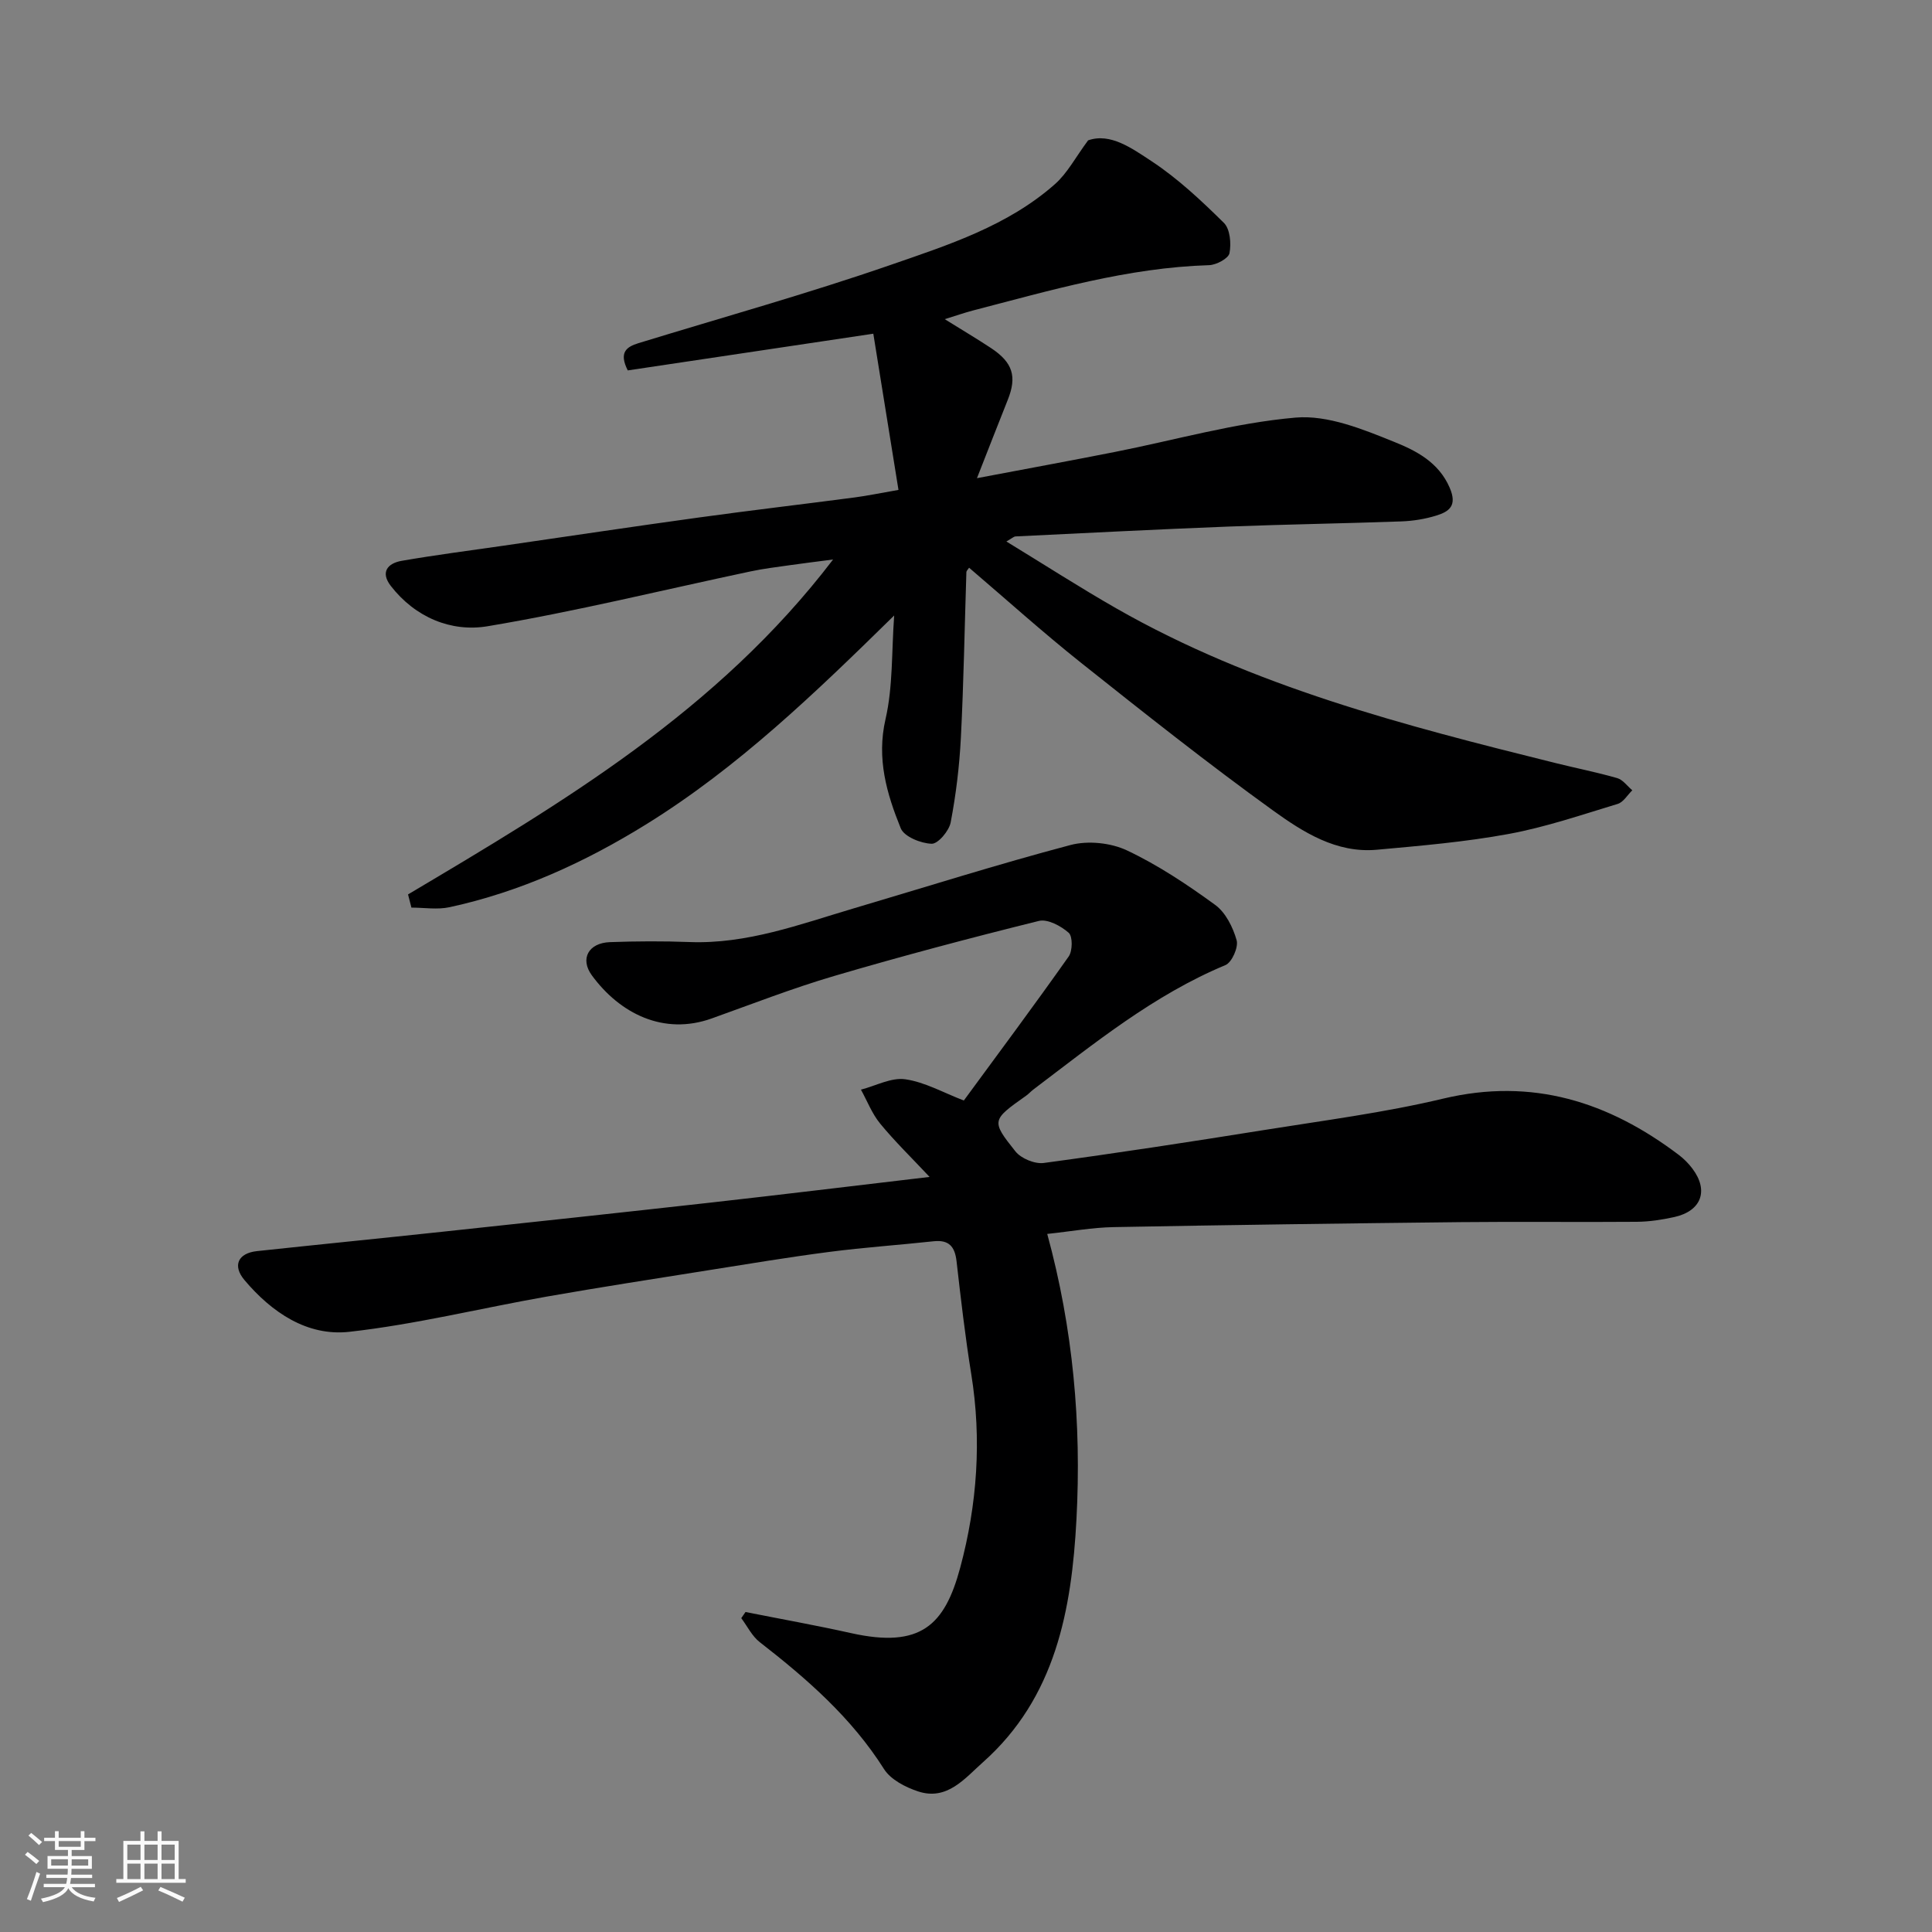 <svg enable-background="new 0 0 400 400" viewBox="0 0 400 400" xmlns="http://www.w3.org/2000/svg"><rect x="0" y="0" width="400" height="400" fill="#808080" stroke="none"/><path d="m5.17 384 .55-.58c.85.61 1.65 1.24 2.4 1.87l-.59.64c-.83-.73-1.62-1.38-2.36-1.93m1.22 9.53-.82-.34c.71-1.76 1.37-3.64 1.98-5.63.24.13.5.25.76.36-.6 1.67-1.24 3.54-1.92 5.61m-.5-13.5.57-.54c.56.44 1.31 1.06 2.26 1.87l-.64.64c-.68-.66-1.41-1.32-2.19-1.97m3.25.46h2.24v-1.36h.77v1.36h4.57v-1.36h.76v1.36h2.28v.69h-2.28v1.84h-2.64v1.26h4.18v2.64h-4.21c0 .45-.02.86-.05 1.21h4.32v.69h-4.38c-.04.34-.1.75-.19 1.22h5.15v.69h-4.82c.87 1.19 2.51 1.92 4.93 2.19-.17.31-.3.57-.37.76-2.77-.49-4.52-1.41-5.26-2.76-.56 1.26-2.3 2.23-5.24 2.9-.12-.24-.26-.48-.43-.72 2.73-.55 4.38-1.34 4.96-2.38h-4.38v-.69h4.65c.1-.38.17-.79.21-1.22h-4.32v-.69h4.4c.03-.34.05-.75.05-1.21h-4.2v-2.64h4.23v-1.26h-2.69v-1.84h-2.24zm1.46 4.46v1.29h3.45c.01-.4.02-.57.01-.53v-.32-.45h-3.46zm1.55-2.59h4.57v-1.19h-4.57zm6.11 2.59h-3.42v.77c-.01.19-.01.37-.02.53h3.44z" fill="#fafafa"/><path d="m32.63 379.16h.82v1.98h3.54v7.89h1.46v.78h-14.37v-.78h1.46v-7.89h3.54v-1.98h.82v1.98h2.73zm-3.49 11.48.5.73c-1.61.82-3.28 1.63-5 2.41-.13-.27-.28-.55-.44-.82 1.75-.72 3.4-1.49 4.94-2.32m-2.78-5.55h2.73v-3.18h-2.73zm0 3.95h2.73v-3.2h-2.73zm3.54-3.95h2.73v-3.18h-2.73zm0 3.95h2.73v-3.2h-2.73zm7.89 4.68c-1.84-.92-3.51-1.7-5.02-2.32l.45-.73c1.89.8 3.57 1.55 5.04 2.23zm-1.62-11.81h-2.73v3.18h2.73zm-2.73 7.13h2.73v-3.2h-2.73z" fill="#fafafa"/><g fill="#000001"><path d="m216.82 255.47c5.36 19.63 7.1 39.29 6.05 59.08-.99 18.71-4.31 36.94-19.37 50.31-3.72 3.3-7.4 8.02-13.42 6.03-2.61-.86-5.67-2.44-7.05-4.62-6.73-10.64-15.95-18.68-25.73-26.28-1.6-1.24-2.57-3.29-3.83-4.97.29-.42.59-.85.88-1.27 7.3 1.45 14.64 2.76 21.9 4.38 14.42 3.2 19.36-1.7 22.55-13.56 3.52-13.08 4.48-26.55 2.28-40.12-1.25-7.75-2.15-15.55-3.04-23.35-.35-3.01-1.57-4.45-4.74-4.11-7.19.78-14.41 1.27-21.57 2.2-8.42 1.09-16.81 2.49-25.2 3.82-11.13 1.77-22.26 3.49-33.36 5.44-13.64 2.4-27.15 5.76-40.87 7.29-8.7.96-16.04-4.02-21.69-10.72-2.52-2.99-1.33-5.57 2.59-5.99 12.89-1.38 25.79-2.66 38.68-4.04 18.43-1.97 36.87-3.95 55.29-6.01 14.66-1.64 29.3-3.43 45.29-5.31-3.78-4.03-7.22-7.37-10.24-11.05-1.68-2.05-2.67-4.66-3.97-7.02 3.07-.79 6.27-2.56 9.17-2.15 4.06.58 7.9 2.78 12.13 4.4 7.17-9.77 14.57-19.7 21.71-29.82.81-1.15.85-4.16 0-4.91-1.6-1.41-4.37-2.9-6.18-2.45-14.2 3.52-28.35 7.27-42.39 11.4-8.57 2.52-16.92 5.78-25.34 8.79-10 3.58-19.05-1.06-24.81-8.92-2.51-3.43-.7-6.71 3.72-6.88 5.49-.2 11-.23 16.5-.02 11.9.45 22.82-3.66 33.92-6.95 14.97-4.43 29.87-9.15 44.96-13.14 3.6-.95 8.32-.47 11.69 1.12 6.44 3.04 12.48 7.07 18.26 11.28 2.16 1.57 3.68 4.63 4.44 7.31.41 1.45-.98 4.59-2.31 5.15-14.85 6.19-27.15 16.21-39.77 25.76-.53.4-.97.91-1.51 1.29-7.12 5.04-7.28 5.16-2.2 11.53 1.17 1.47 4.01 2.64 5.87 2.39 15.21-2.05 30.39-4.38 45.55-6.81 12.41-1.99 24.93-3.6 37.13-6.51 18.47-4.4 34.26.65 48.81 11.67 1.05.8 2.02 1.78 2.81 2.84 3.41 4.54 1.84 8.77-3.78 10.01-2.54.56-5.16.96-7.75.98-12.16.1-24.33-.06-36.5.07-23.93.26-47.87.58-71.8 1.03-4.43.08-8.84.89-13.76 1.41z"/><path d="m84.48 185.18c32.03-19.02 64.08-38 88-69.34-3.72.49-6.28.79-8.84 1.16-2.75.4-5.52.72-8.23 1.3-18.15 3.84-36.2 8.3-54.48 11.36-7.49 1.25-14.94-1.81-20.01-8.34-2.23-2.87-.65-4.71 2.26-5.21 6.92-1.2 13.9-2.1 20.85-3.1 13.59-1.97 27.16-4.01 40.76-5.88 10.71-1.48 21.44-2.73 32.16-4.14 2.57-.34 5.11-.87 9.07-1.56-1.74-10.81-3.47-21.5-5.21-32.34-17.78 2.66-34.36 5.14-50.84 7.6-1.89-3.75-.25-4.88 2.21-5.64 17.41-5.34 34.98-10.24 52.18-16.19 11.96-4.14 24.28-8.09 34.06-16.74 2.57-2.27 4.25-5.54 6.86-9.06 4.59-1.62 9.08 1.65 13.13 4.31 5.45 3.59 10.32 8.17 14.99 12.78 1.28 1.27 1.54 4.27 1.15 6.27-.21 1.09-2.71 2.43-4.22 2.48-16.84.51-32.84 5.22-48.95 9.4-1.68.44-3.31 1.02-5.78 1.78 3.66 2.28 6.67 4.06 9.59 5.99 4.53 3 5.39 5.91 3.44 10.76-2.04 5.09-4.01 10.2-6.36 16.17 10.19-1.93 19.39-3.62 28.56-5.43 12.46-2.46 24.82-6.02 37.4-7.11 6.67-.58 13.97 2.42 20.48 5.05 4.44 1.79 9.14 4.16 11.43 9.46 1.59 3.68-.03 4.93-2.76 5.77-2.32.72-4.8 1.12-7.23 1.21-11.93.43-23.86.61-35.79 1.07-14.7.57-29.39 1.33-44.09 2.04-.39.02-.76.4-1.91 1.05 7.92 4.83 15.25 9.56 22.8 13.87 28.34 16.19 59.58 24.22 90.89 32 4.26 1.06 8.57 1.91 12.78 3.12 1.18.34 2.08 1.65 3.12 2.52-1 .97-1.84 2.46-3.02 2.82-7.47 2.26-14.91 4.81-22.56 6.22-9 1.66-18.18 2.44-27.31 3.27-8.39.76-15.28-3.65-21.54-8.16-13.53-9.76-26.61-20.14-39.67-30.52-7.93-6.31-15.48-13.11-23.21-19.71-.26.4-.55.65-.56.9-.37 11.43-.56 22.87-1.14 34.29-.3 5.87-1.01 11.76-2.11 17.53-.33 1.76-2.62 4.47-3.94 4.43-2.23-.07-5.69-1.46-6.4-3.2-2.9-7.16-5.04-14.41-3.15-22.61 1.55-6.74 1.24-13.91 1.79-21.45-16.39 16.09-32.35 31.47-51.33 43.23-12.67 7.85-26.11 14-40.75 17.17-2.51.54-5.24.08-7.87.08-.23-.9-.47-1.81-.7-2.73z"/></g></svg>